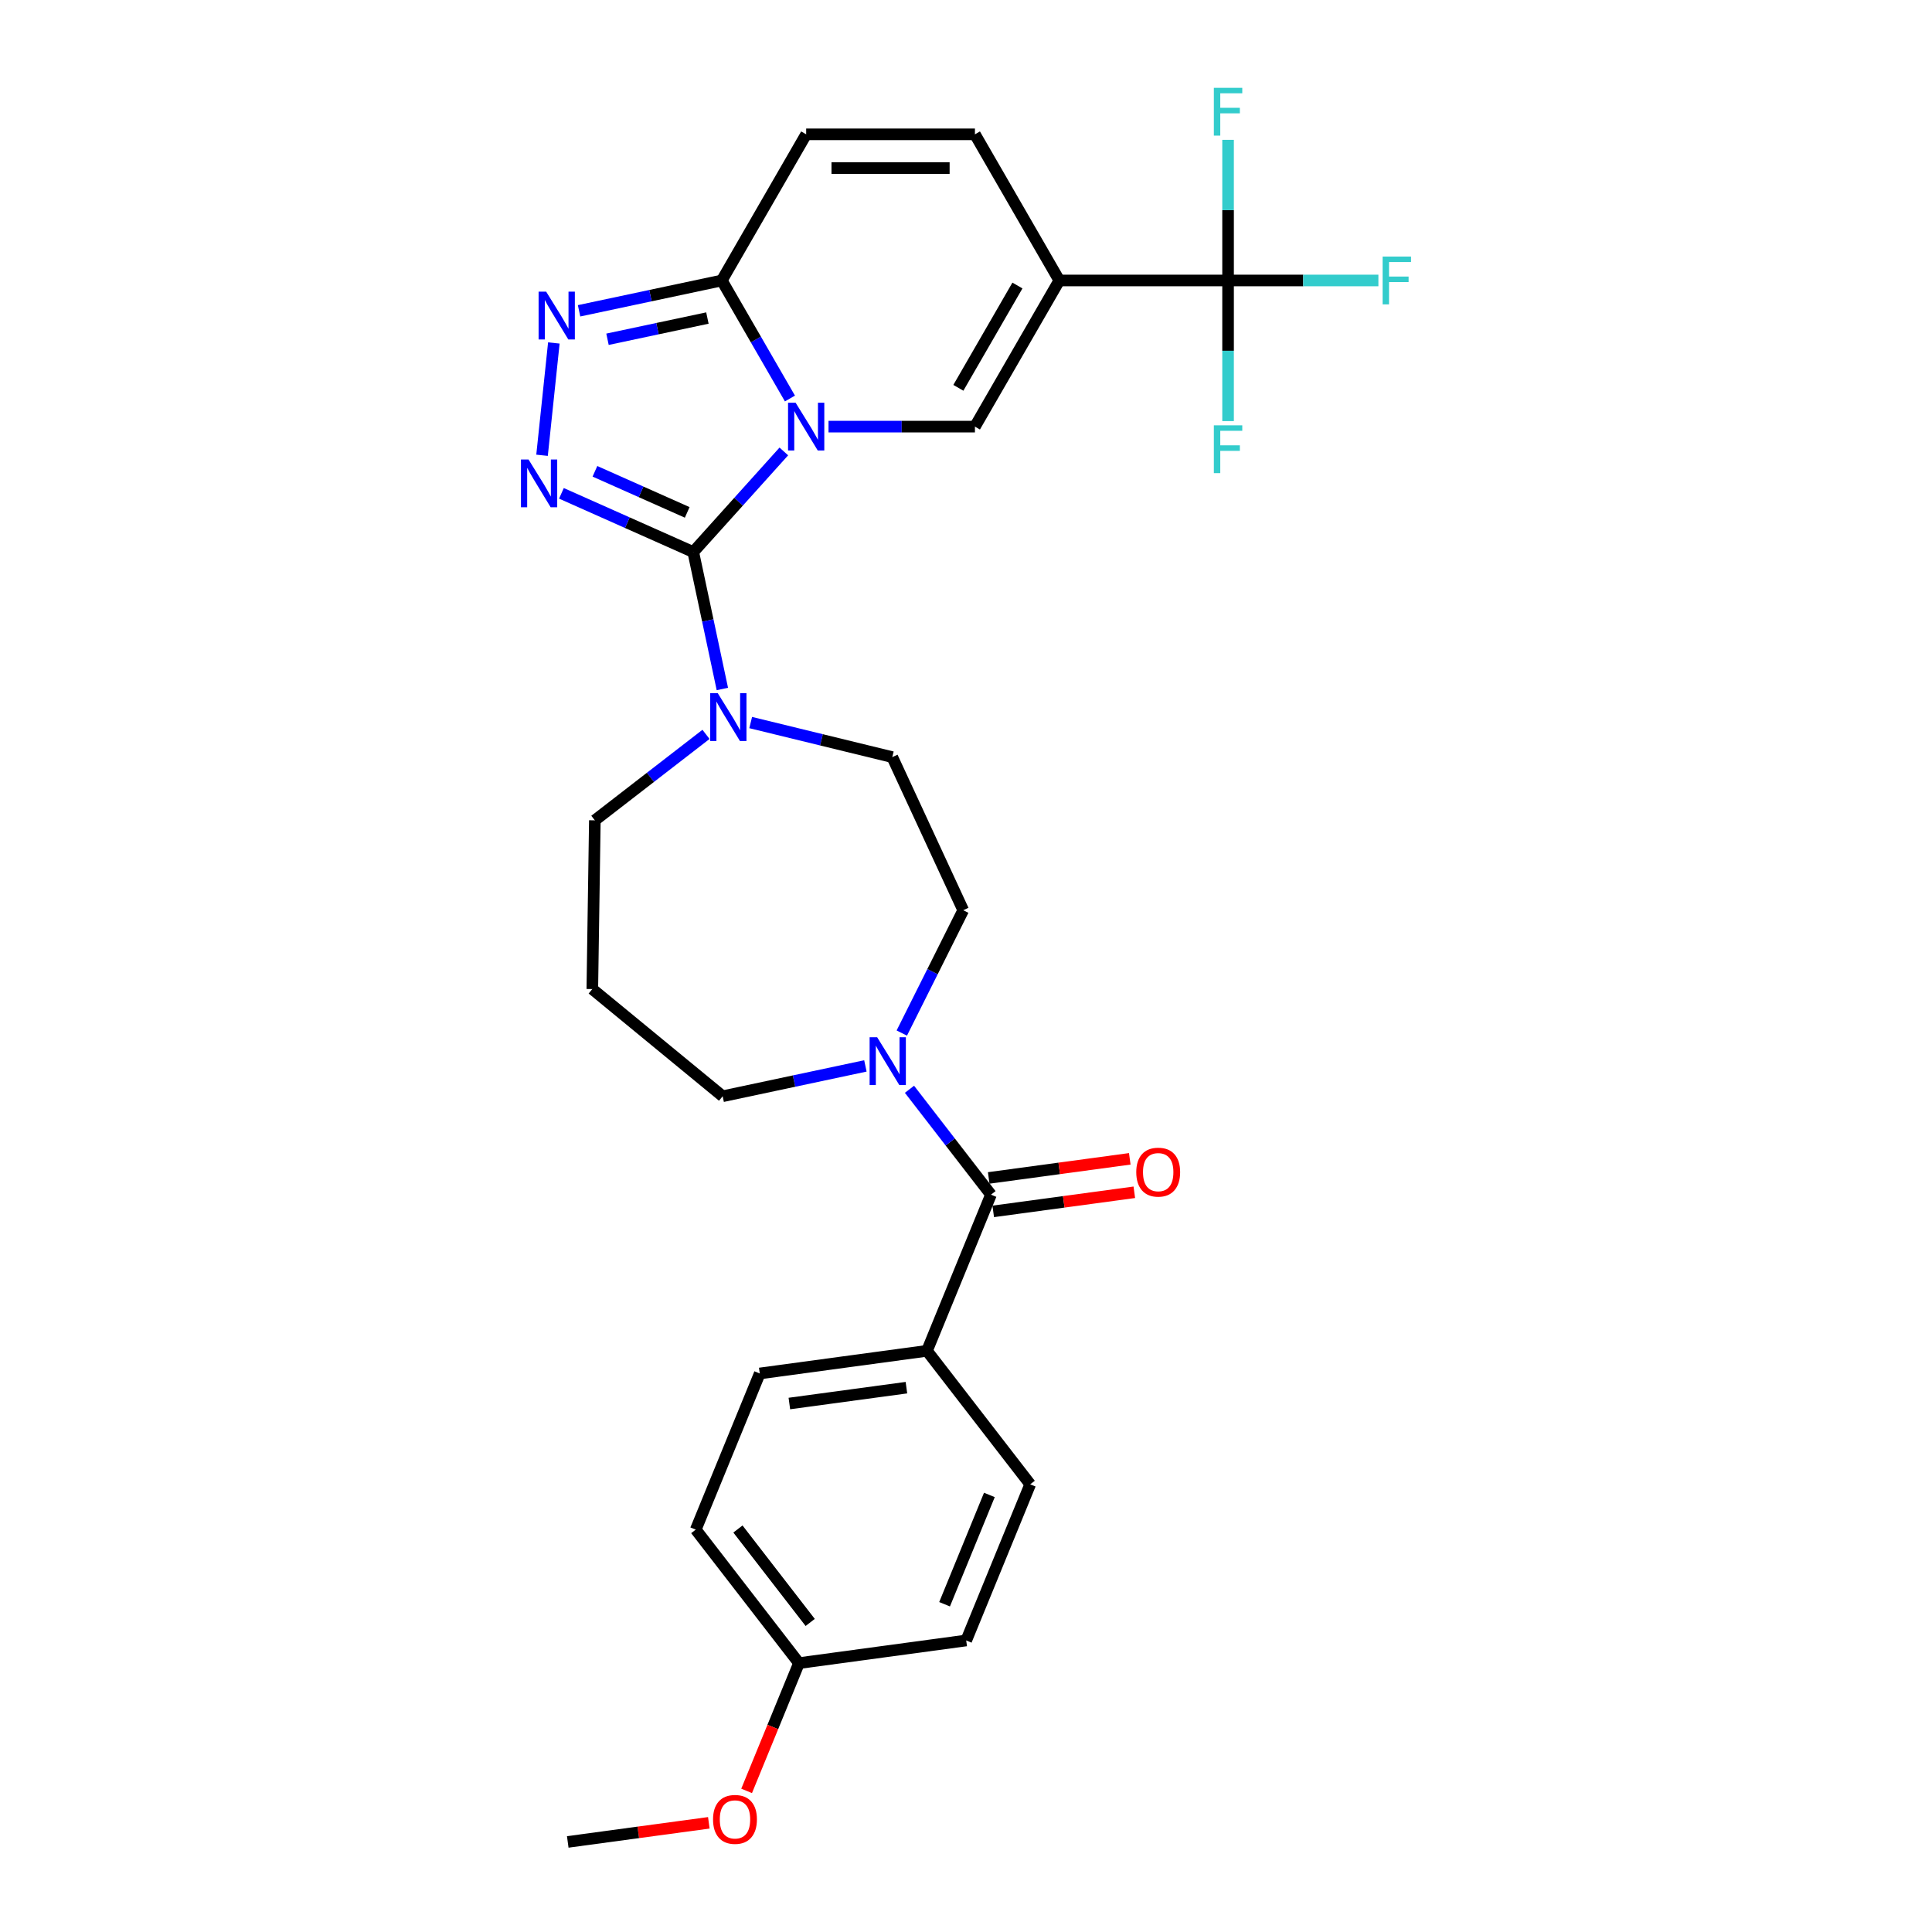 <?xml version='1.0' encoding='iso-8859-1'?>
<svg version='1.1' baseProfile='full'
              xmlns='http://www.w3.org/2000/svg'
                      xmlns:rdkit='http://www.rdkit.org/xml'
                      xmlns:xlink='http://www.w3.org/1999/xlink'
                  xml:space='preserve'
width='1000px' height='1000px' viewBox='0 0 1000 1000'>
<!-- END OF HEADER -->
<rect style='opacity:1.0;fill:#FFFFFF;stroke:none' width='1000' height='1000' x='0' y='0'> </rect>
<path class='bond-0' d='M 405.711,233.662 L 382.269,259.696' style='fill:none;fill-rule:evenodd;stroke:#0000FF;stroke-width:6px;stroke-linecap:butt;stroke-linejoin:miter;stroke-opacity:1' />
<path class='bond-0' d='M 382.269,259.696 L 358.828,285.73' style='fill:none;fill-rule:evenodd;stroke:#000000;stroke-width:6px;stroke-linecap:butt;stroke-linejoin:miter;stroke-opacity:1' />
<path class='bond-3' d='M 428.84,220.818 L 466.732,220.818' style='fill:none;fill-rule:evenodd;stroke:#0000FF;stroke-width:6px;stroke-linecap:butt;stroke-linejoin:miter;stroke-opacity:1' />
<path class='bond-3' d='M 466.732,220.818 L 504.624,220.818' style='fill:none;fill-rule:evenodd;stroke:#000000;stroke-width:6px;stroke-linecap:butt;stroke-linejoin:miter;stroke-opacity:1' />
<path class='bond-4' d='M 408.874,206.265 L 391.237,175.719' style='fill:none;fill-rule:evenodd;stroke:#0000FF;stroke-width:6px;stroke-linecap:butt;stroke-linejoin:miter;stroke-opacity:1' />
<path class='bond-4' d='M 391.237,175.719 L 373.601,145.172' style='fill:none;fill-rule:evenodd;stroke:#000000;stroke-width:6px;stroke-linecap:butt;stroke-linejoin:miter;stroke-opacity:1' />
<path class='bond-1' d='M 358.828,285.73 L 324.712,270.541' style='fill:none;fill-rule:evenodd;stroke:#000000;stroke-width:6px;stroke-linecap:butt;stroke-linejoin:miter;stroke-opacity:1' />
<path class='bond-1' d='M 324.712,270.541 L 290.596,255.352' style='fill:none;fill-rule:evenodd;stroke:#0000FF;stroke-width:6px;stroke-linecap:butt;stroke-linejoin:miter;stroke-opacity:1' />
<path class='bond-1' d='M 355.699,265.214 L 331.818,254.582' style='fill:none;fill-rule:evenodd;stroke:#000000;stroke-width:6px;stroke-linecap:butt;stroke-linejoin:miter;stroke-opacity:1' />
<path class='bond-1' d='M 331.818,254.582 L 307.936,243.949' style='fill:none;fill-rule:evenodd;stroke:#0000FF;stroke-width:6px;stroke-linecap:butt;stroke-linejoin:miter;stroke-opacity:1' />
<path class='bond-7' d='M 358.828,285.73 L 366.362,321.174' style='fill:none;fill-rule:evenodd;stroke:#000000;stroke-width:6px;stroke-linecap:butt;stroke-linejoin:miter;stroke-opacity:1' />
<path class='bond-7' d='M 366.362,321.174 L 373.896,356.618' style='fill:none;fill-rule:evenodd;stroke:#0000FF;stroke-width:6px;stroke-linecap:butt;stroke-linejoin:miter;stroke-opacity:1' />
<path class='bond-29' d='M 280.561,235.65 L 286.67,177.519' style='fill:none;fill-rule:evenodd;stroke:#0000FF;stroke-width:6px;stroke-linecap:butt;stroke-linejoin:miter;stroke-opacity:1' />
<path class='bond-2' d='M 548.298,145.172 L 504.624,220.818' style='fill:none;fill-rule:evenodd;stroke:#000000;stroke-width:6px;stroke-linecap:butt;stroke-linejoin:miter;stroke-opacity:1' />
<path class='bond-2' d='M 526.618,147.784 L 496.046,200.736' style='fill:none;fill-rule:evenodd;stroke:#000000;stroke-width:6px;stroke-linecap:butt;stroke-linejoin:miter;stroke-opacity:1' />
<path class='bond-6' d='M 548.298,145.172 L 635.647,145.172' style='fill:none;fill-rule:evenodd;stroke:#000000;stroke-width:6px;stroke-linecap:butt;stroke-linejoin:miter;stroke-opacity:1' />
<path class='bond-30' d='M 548.298,145.172 L 504.624,69.526' style='fill:none;fill-rule:evenodd;stroke:#000000;stroke-width:6px;stroke-linecap:butt;stroke-linejoin:miter;stroke-opacity:1' />
<path class='bond-5' d='M 373.601,145.172 L 336.664,153.023' style='fill:none;fill-rule:evenodd;stroke:#000000;stroke-width:6px;stroke-linecap:butt;stroke-linejoin:miter;stroke-opacity:1' />
<path class='bond-5' d='M 336.664,153.023 L 299.726,160.874' style='fill:none;fill-rule:evenodd;stroke:#0000FF;stroke-width:6px;stroke-linecap:butt;stroke-linejoin:miter;stroke-opacity:1' />
<path class='bond-5' d='M 366.152,164.615 L 340.296,170.111' style='fill:none;fill-rule:evenodd;stroke:#000000;stroke-width:6px;stroke-linecap:butt;stroke-linejoin:miter;stroke-opacity:1' />
<path class='bond-5' d='M 340.296,170.111 L 314.44,175.607' style='fill:none;fill-rule:evenodd;stroke:#0000FF;stroke-width:6px;stroke-linecap:butt;stroke-linejoin:miter;stroke-opacity:1' />
<path class='bond-11' d='M 373.601,145.172 L 417.275,69.526' style='fill:none;fill-rule:evenodd;stroke:#000000;stroke-width:6px;stroke-linecap:butt;stroke-linejoin:miter;stroke-opacity:1' />
<path class='bond-16' d='M 635.647,145.172 L 674.552,145.172' style='fill:none;fill-rule:evenodd;stroke:#000000;stroke-width:6px;stroke-linecap:butt;stroke-linejoin:miter;stroke-opacity:1' />
<path class='bond-16' d='M 674.552,145.172 L 713.457,145.172' style='fill:none;fill-rule:evenodd;stroke:#33CCCC;stroke-width:6px;stroke-linecap:butt;stroke-linejoin:miter;stroke-opacity:1' />
<path class='bond-17' d='M 635.647,145.172 L 635.647,181.57' style='fill:none;fill-rule:evenodd;stroke:#000000;stroke-width:6px;stroke-linecap:butt;stroke-linejoin:miter;stroke-opacity:1' />
<path class='bond-17' d='M 635.647,181.57 L 635.647,217.968' style='fill:none;fill-rule:evenodd;stroke:#33CCCC;stroke-width:6px;stroke-linecap:butt;stroke-linejoin:miter;stroke-opacity:1' />
<path class='bond-18' d='M 635.647,145.172 L 635.647,108.774' style='fill:none;fill-rule:evenodd;stroke:#000000;stroke-width:6px;stroke-linecap:butt;stroke-linejoin:miter;stroke-opacity:1' />
<path class='bond-18' d='M 635.647,108.774 L 635.647,72.375' style='fill:none;fill-rule:evenodd;stroke:#33CCCC;stroke-width:6px;stroke-linecap:butt;stroke-linejoin:miter;stroke-opacity:1' />
<path class='bond-13' d='M 388.554,373.992 L 425.2,382.936' style='fill:none;fill-rule:evenodd;stroke:#0000FF;stroke-width:6px;stroke-linecap:butt;stroke-linejoin:miter;stroke-opacity:1' />
<path class='bond-13' d='M 425.2,382.936 L 461.847,391.879' style='fill:none;fill-rule:evenodd;stroke:#000000;stroke-width:6px;stroke-linecap:butt;stroke-linejoin:miter;stroke-opacity:1' />
<path class='bond-22' d='M 365.424,380.113 L 336.657,402.358' style='fill:none;fill-rule:evenodd;stroke:#0000FF;stroke-width:6px;stroke-linecap:butt;stroke-linejoin:miter;stroke-opacity:1' />
<path class='bond-22' d='M 336.657,402.358 L 307.89,424.603' style='fill:none;fill-rule:evenodd;stroke:#000000;stroke-width:6px;stroke-linecap:butt;stroke-linejoin:miter;stroke-opacity:1' />
<path class='bond-8' d='M 512.926,618.357 L 491.836,591.083' style='fill:none;fill-rule:evenodd;stroke:#000000;stroke-width:6px;stroke-linecap:butt;stroke-linejoin:miter;stroke-opacity:1' />
<path class='bond-8' d='M 491.836,591.083 L 470.745,563.81' style='fill:none;fill-rule:evenodd;stroke:#0000FF;stroke-width:6px;stroke-linecap:butt;stroke-linejoin:miter;stroke-opacity:1' />
<path class='bond-12' d='M 512.926,618.357 L 479.801,699.181' style='fill:none;fill-rule:evenodd;stroke:#000000;stroke-width:6px;stroke-linecap:butt;stroke-linejoin:miter;stroke-opacity:1' />
<path class='bond-15' d='M 514.098,627.013 L 550.608,622.067' style='fill:none;fill-rule:evenodd;stroke:#000000;stroke-width:6px;stroke-linecap:butt;stroke-linejoin:miter;stroke-opacity:1' />
<path class='bond-15' d='M 550.608,622.067 L 587.117,617.121' style='fill:none;fill-rule:evenodd;stroke:#FF0000;stroke-width:6px;stroke-linecap:butt;stroke-linejoin:miter;stroke-opacity:1' />
<path class='bond-15' d='M 511.753,609.701 L 548.263,604.755' style='fill:none;fill-rule:evenodd;stroke:#000000;stroke-width:6px;stroke-linecap:butt;stroke-linejoin:miter;stroke-opacity:1' />
<path class='bond-15' d='M 548.263,604.755 L 584.772,599.81' style='fill:none;fill-rule:evenodd;stroke:#FF0000;stroke-width:6px;stroke-linecap:butt;stroke-linejoin:miter;stroke-opacity:1' />
<path class='bond-9' d='M 466.771,534.706 L 482.668,502.92' style='fill:none;fill-rule:evenodd;stroke:#0000FF;stroke-width:6px;stroke-linecap:butt;stroke-linejoin:miter;stroke-opacity:1' />
<path class='bond-9' d='M 482.668,502.92 L 498.565,471.135' style='fill:none;fill-rule:evenodd;stroke:#000000;stroke-width:6px;stroke-linecap:butt;stroke-linejoin:miter;stroke-opacity:1' />
<path class='bond-31' d='M 447.927,551.716 L 410.99,559.567' style='fill:none;fill-rule:evenodd;stroke:#0000FF;stroke-width:6px;stroke-linecap:butt;stroke-linejoin:miter;stroke-opacity:1' />
<path class='bond-31' d='M 410.99,559.567 L 374.053,567.419' style='fill:none;fill-rule:evenodd;stroke:#000000;stroke-width:6px;stroke-linecap:butt;stroke-linejoin:miter;stroke-opacity:1' />
<path class='bond-10' d='M 504.624,69.526 L 417.275,69.526' style='fill:none;fill-rule:evenodd;stroke:#000000;stroke-width:6px;stroke-linecap:butt;stroke-linejoin:miter;stroke-opacity:1' />
<path class='bond-10' d='M 491.522,86.995 L 430.378,86.995' style='fill:none;fill-rule:evenodd;stroke:#000000;stroke-width:6px;stroke-linecap:butt;stroke-linejoin:miter;stroke-opacity:1' />
<path class='bond-19' d='M 479.801,699.181 L 393.243,710.906' style='fill:none;fill-rule:evenodd;stroke:#000000;stroke-width:6px;stroke-linecap:butt;stroke-linejoin:miter;stroke-opacity:1' />
<path class='bond-19' d='M 469.162,718.251 L 408.572,726.459' style='fill:none;fill-rule:evenodd;stroke:#000000;stroke-width:6px;stroke-linecap:butt;stroke-linejoin:miter;stroke-opacity:1' />
<path class='bond-20' d='M 479.801,699.181 L 533.234,768.28' style='fill:none;fill-rule:evenodd;stroke:#000000;stroke-width:6px;stroke-linecap:butt;stroke-linejoin:miter;stroke-opacity:1' />
<path class='bond-14' d='M 461.847,391.879 L 498.565,471.135' style='fill:none;fill-rule:evenodd;stroke:#000000;stroke-width:6px;stroke-linecap:butt;stroke-linejoin:miter;stroke-opacity:1' />
<path class='bond-26' d='M 393.243,710.906 L 360.118,791.73' style='fill:none;fill-rule:evenodd;stroke:#000000;stroke-width:6px;stroke-linecap:butt;stroke-linejoin:miter;stroke-opacity:1' />
<path class='bond-25' d='M 533.234,768.28 L 500.109,849.104' style='fill:none;fill-rule:evenodd;stroke:#000000;stroke-width:6px;stroke-linecap:butt;stroke-linejoin:miter;stroke-opacity:1' />
<path class='bond-25' d='M 512.101,773.778 L 488.913,830.355' style='fill:none;fill-rule:evenodd;stroke:#000000;stroke-width:6px;stroke-linecap:butt;stroke-linejoin:miter;stroke-opacity:1' />
<path class='bond-21' d='M 306.583,511.942 L 307.89,424.603' style='fill:none;fill-rule:evenodd;stroke:#000000;stroke-width:6px;stroke-linecap:butt;stroke-linejoin:miter;stroke-opacity:1' />
<path class='bond-23' d='M 306.583,511.942 L 374.053,567.419' style='fill:none;fill-rule:evenodd;stroke:#000000;stroke-width:6px;stroke-linecap:butt;stroke-linejoin:miter;stroke-opacity:1' />
<path class='bond-24' d='M 413.551,860.829 L 500.109,849.104' style='fill:none;fill-rule:evenodd;stroke:#000000;stroke-width:6px;stroke-linecap:butt;stroke-linejoin:miter;stroke-opacity:1' />
<path class='bond-27' d='M 413.551,860.829 L 400,893.895' style='fill:none;fill-rule:evenodd;stroke:#000000;stroke-width:6px;stroke-linecap:butt;stroke-linejoin:miter;stroke-opacity:1' />
<path class='bond-27' d='M 400,893.895 L 386.448,926.961' style='fill:none;fill-rule:evenodd;stroke:#FF0000;stroke-width:6px;stroke-linecap:butt;stroke-linejoin:miter;stroke-opacity:1' />
<path class='bond-32' d='M 413.551,860.829 L 360.118,791.73' style='fill:none;fill-rule:evenodd;stroke:#000000;stroke-width:6px;stroke-linecap:butt;stroke-linejoin:miter;stroke-opacity:1' />
<path class='bond-32' d='M 419.356,839.777 L 381.953,791.408' style='fill:none;fill-rule:evenodd;stroke:#000000;stroke-width:6px;stroke-linecap:butt;stroke-linejoin:miter;stroke-opacity:1' />
<path class='bond-28' d='M 366.887,943.487 L 330.378,948.432' style='fill:none;fill-rule:evenodd;stroke:#FF0000;stroke-width:6px;stroke-linecap:butt;stroke-linejoin:miter;stroke-opacity:1' />
<path class='bond-28' d='M 330.378,948.432 L 293.868,953.378' style='fill:none;fill-rule:evenodd;stroke:#000000;stroke-width:6px;stroke-linecap:butt;stroke-linejoin:miter;stroke-opacity:1' />
<path  class='atom-0' d='M 411.807 208.449
L 419.913 221.551
Q 420.717 222.844, 422.01 225.185
Q 423.303 227.526, 423.372 227.666
L 423.372 208.449
L 426.657 208.449
L 426.657 233.186
L 423.268 233.186
L 414.568 218.861
Q 413.554 217.184, 412.471 215.262
Q 411.423 213.341, 411.109 212.747
L 411.109 233.186
L 407.894 233.186
L 407.894 208.449
L 411.807 208.449
' fill='#0000FF'/>
<path  class='atom-2' d='M 273.563 237.834
L 281.669 250.936
Q 282.473 252.229, 283.765 254.57
Q 285.058 256.911, 285.128 257.051
L 285.128 237.834
L 288.412 237.834
L 288.412 262.571
L 285.023 262.571
L 276.323 248.246
Q 275.31 246.569, 274.227 244.647
Q 273.179 242.725, 272.864 242.132
L 272.864 262.571
L 269.65 262.571
L 269.65 237.834
L 273.563 237.834
' fill='#0000FF'/>
<path  class='atom-6' d='M 282.693 150.964
L 290.799 164.066
Q 291.603 165.359, 292.896 167.7
Q 294.188 170.041, 294.258 170.181
L 294.258 150.964
L 297.543 150.964
L 297.543 175.701
L 294.154 175.701
L 285.454 161.376
Q 284.44 159.699, 283.357 157.777
Q 282.309 155.855, 281.995 155.261
L 281.995 175.701
L 278.78 175.701
L 278.78 150.964
L 282.693 150.964
' fill='#0000FF'/>
<path  class='atom-8' d='M 371.521 358.802
L 379.627 371.904
Q 380.43 373.197, 381.723 375.538
Q 383.016 377.879, 383.086 378.018
L 383.086 358.802
L 386.37 358.802
L 386.37 383.539
L 382.981 383.539
L 374.281 369.214
Q 373.268 367.536, 372.185 365.615
Q 371.136 363.693, 370.822 363.099
L 370.822 383.539
L 367.607 383.539
L 367.607 358.802
L 371.521 358.802
' fill='#0000FF'/>
<path  class='atom-10' d='M 454.024 536.889
L 462.13 549.992
Q 462.934 551.284, 464.227 553.625
Q 465.519 555.966, 465.589 556.106
L 465.589 536.889
L 468.874 536.889
L 468.874 561.626
L 465.484 561.626
L 456.785 547.301
Q 455.771 545.624, 454.688 543.702
Q 453.64 541.781, 453.326 541.187
L 453.326 561.626
L 450.111 561.626
L 450.111 536.889
L 454.024 536.889
' fill='#0000FF'/>
<path  class='atom-16' d='M 588.128 606.702
Q 588.128 600.762, 591.063 597.443
Q 593.998 594.123, 599.484 594.123
Q 604.969 594.123, 607.904 597.443
Q 610.839 600.762, 610.839 606.702
Q 610.839 612.711, 607.869 616.135
Q 604.899 619.524, 599.484 619.524
Q 594.033 619.524, 591.063 616.135
Q 588.128 612.746, 588.128 606.702
M 599.484 616.729
Q 603.257 616.729, 605.284 614.214
Q 607.345 611.663, 607.345 606.702
Q 607.345 601.845, 605.284 599.399
Q 603.257 596.919, 599.484 596.919
Q 595.71 596.919, 593.649 599.364
Q 591.622 601.81, 591.622 606.702
Q 591.622 611.698, 593.649 614.214
Q 595.71 616.729, 599.484 616.729
' fill='#FF0000'/>
<path  class='atom-17' d='M 715.641 132.803
L 730.35 132.803
L 730.35 135.633
L 718.96 135.633
L 718.96 143.145
L 729.092 143.145
L 729.092 146.01
L 718.96 146.01
L 718.96 157.54
L 715.641 157.54
L 715.641 132.803
' fill='#33CCCC'/>
<path  class='atom-18' d='M 628.292 220.152
L 643.002 220.152
L 643.002 222.982
L 631.611 222.982
L 631.611 230.494
L 641.744 230.494
L 641.744 233.359
L 631.611 233.359
L 631.611 244.889
L 628.292 244.889
L 628.292 220.152
' fill='#33CCCC'/>
<path  class='atom-19' d='M 628.292 45.455
L 643.002 45.455
L 643.002 48.285
L 631.611 48.285
L 631.611 55.797
L 641.744 55.797
L 641.744 58.662
L 631.611 58.662
L 631.611 70.192
L 628.292 70.192
L 628.292 45.455
' fill='#33CCCC'/>
<path  class='atom-28' d='M 369.071 941.723
Q 369.071 935.783, 372.006 932.464
Q 374.941 929.144, 380.426 929.144
Q 385.912 929.144, 388.847 932.464
Q 391.782 935.783, 391.782 941.723
Q 391.782 947.732, 388.812 951.156
Q 385.842 954.545, 380.426 954.545
Q 374.976 954.545, 372.006 951.156
Q 369.071 947.767, 369.071 941.723
M 380.426 951.75
Q 384.2 951.75, 386.226 949.235
Q 388.288 946.684, 388.288 941.723
Q 388.288 936.866, 386.226 934.42
Q 384.2 931.94, 380.426 931.94
Q 376.653 931.94, 374.592 934.385
Q 372.565 936.831, 372.565 941.723
Q 372.565 946.719, 374.592 949.235
Q 376.653 951.75, 380.426 951.75
' fill='#FF0000'/>
</svg>
